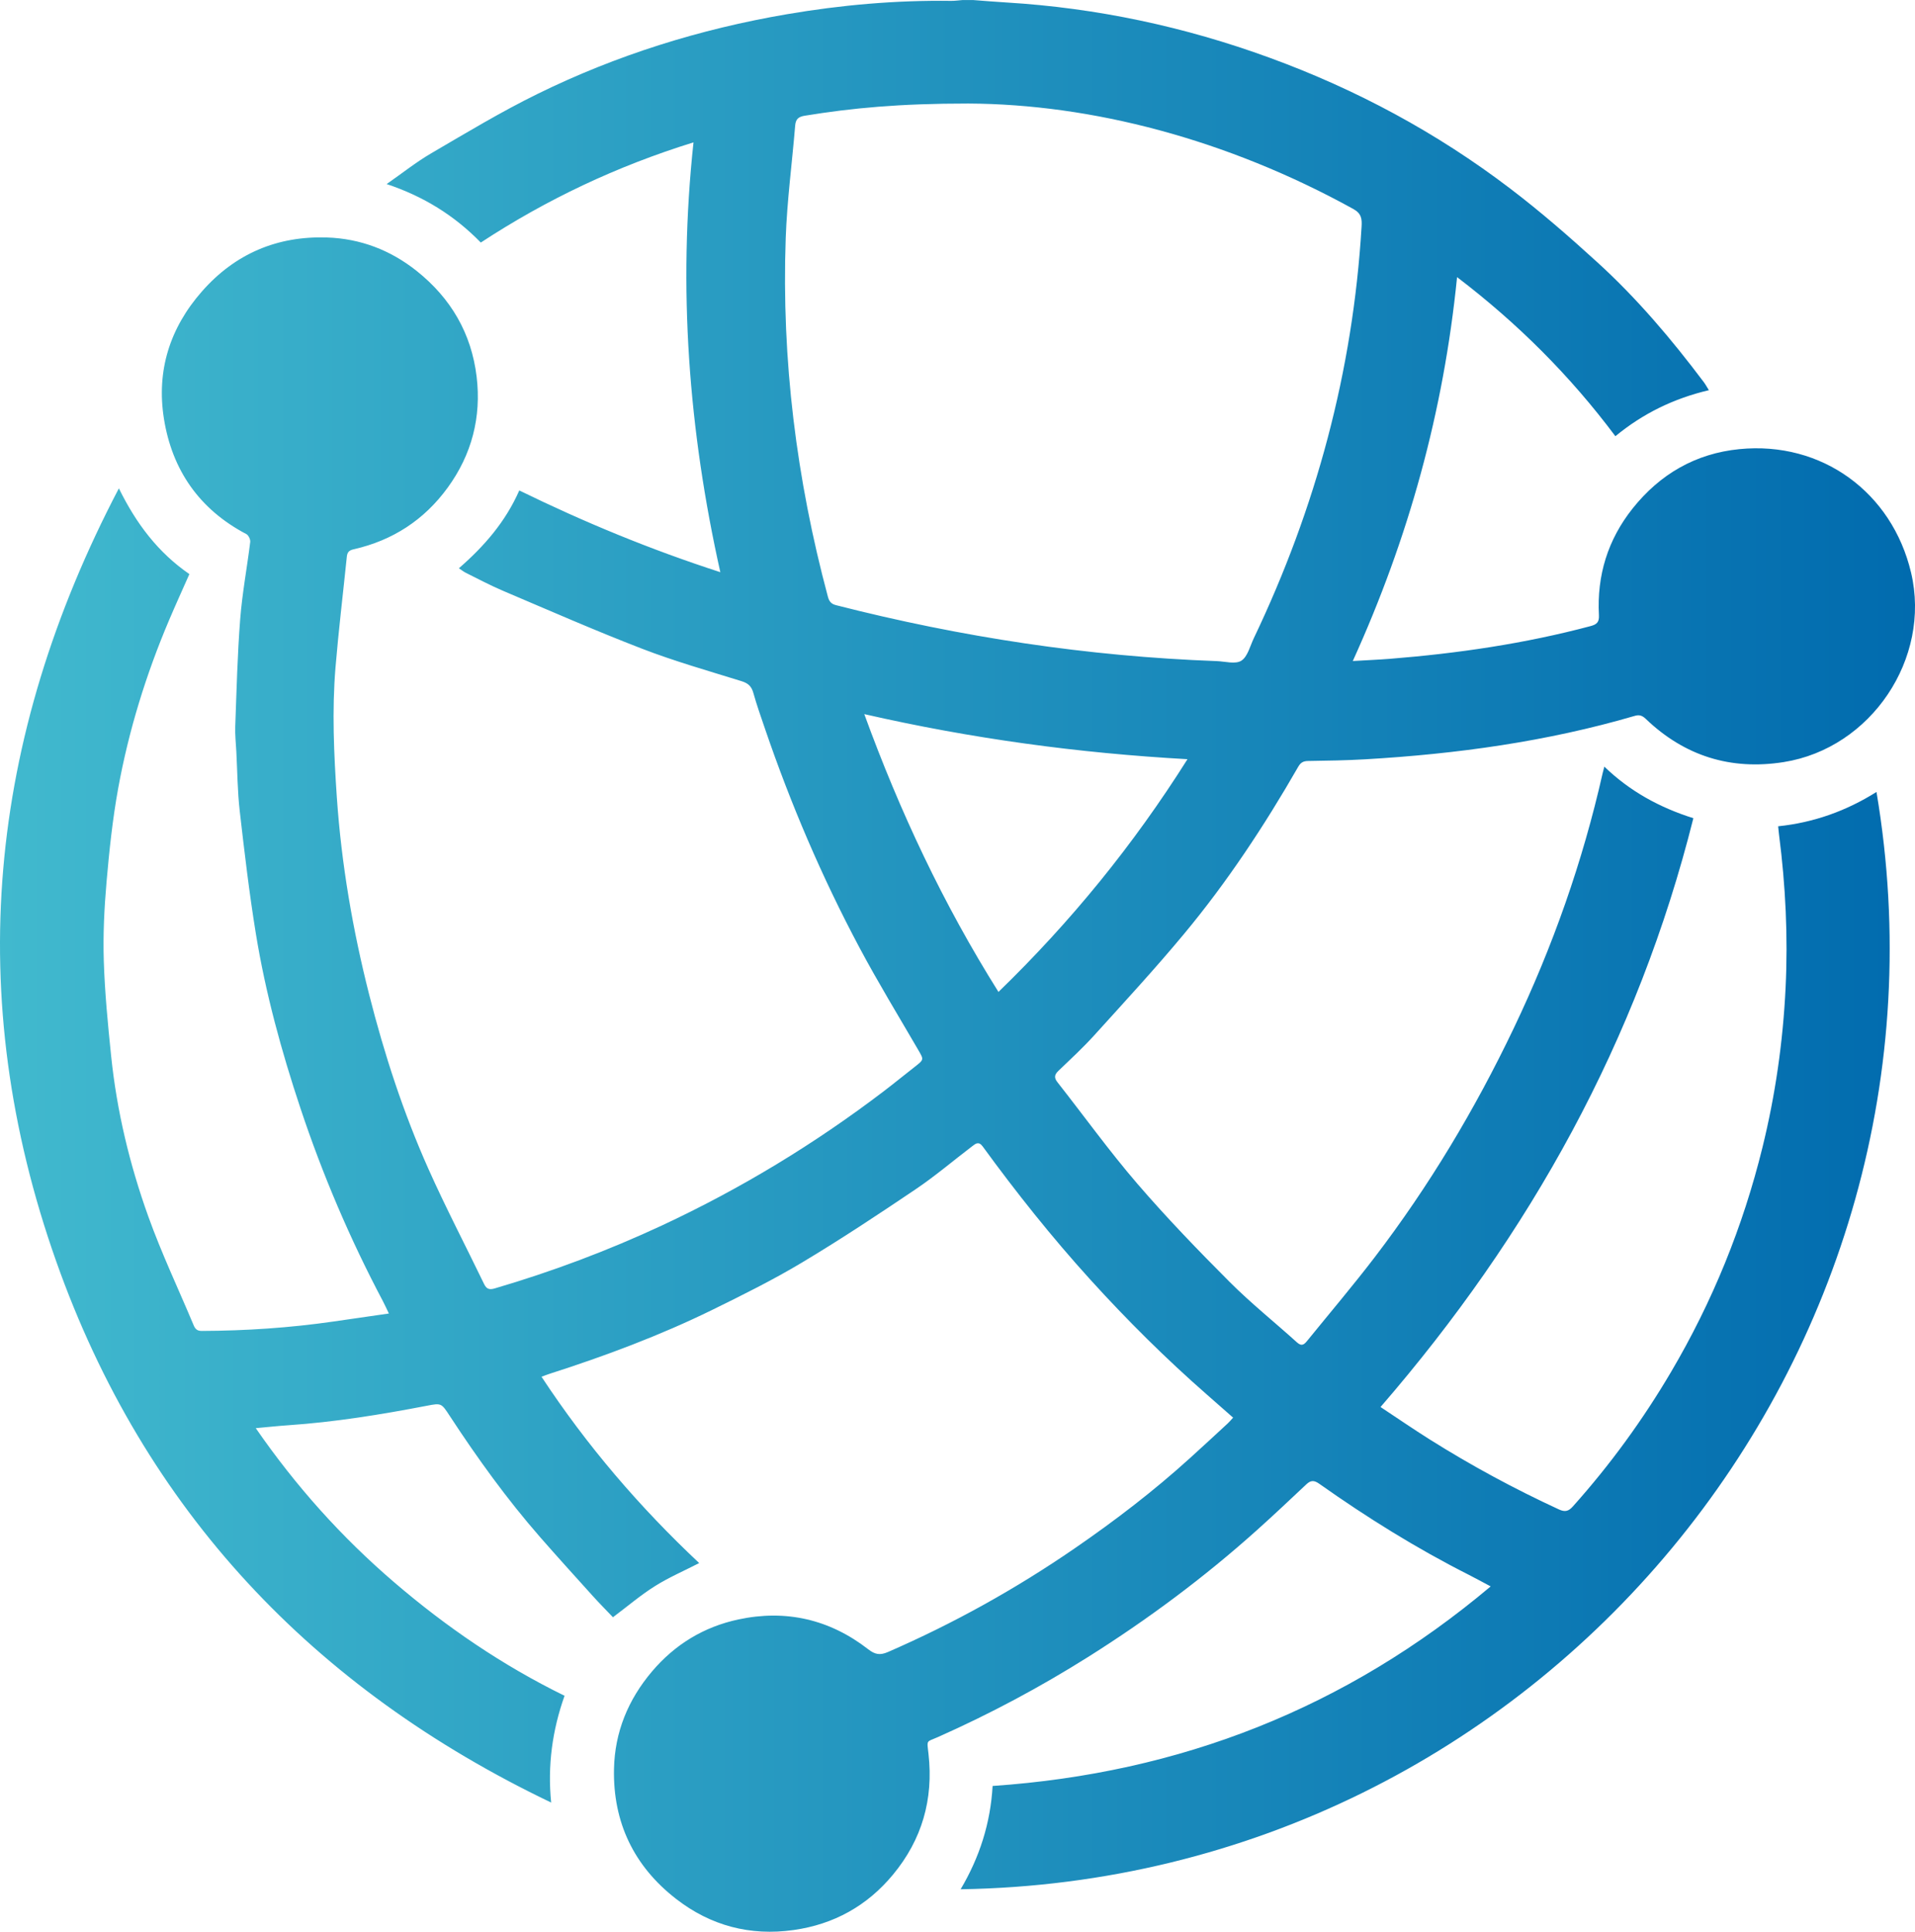 <svg width="115" height="116" viewBox="0 0 115 116" fill="none" xmlns="http://www.w3.org/2000/svg">
<g clip-path="url(#clip0_736_1588)">
<path d="M106.783 49.622C106.804 49.821 106.815 49.976 106.836 50.133C107.23 53.185 107.377 56.248 107.228 59.326C107.071 62.564 106.613 65.755 105.839 68.902C104.669 73.662 102.839 78.158 100.351 82.381C98.652 85.266 96.691 87.959 94.457 90.456C94.196 90.749 93.985 90.808 93.613 90.636C90.939 89.401 88.356 88.007 85.864 86.439C84.874 85.816 83.909 85.153 82.904 84.488C91.889 74.109 98.348 62.467 101.69 49.131C99.653 48.488 97.872 47.511 96.344 46.034C96.303 46.194 96.269 46.311 96.242 46.429C95.044 51.742 93.244 56.846 90.897 61.758C88.576 66.617 85.822 71.219 82.551 75.499C81.249 77.202 79.86 78.837 78.509 80.502C78.339 80.71 78.186 80.878 77.892 80.613C76.549 79.397 75.127 78.263 73.848 76.982C71.939 75.071 70.059 73.123 68.297 71.077C66.614 69.121 65.102 67.019 63.505 64.988C63.289 64.715 63.319 64.531 63.562 64.3C64.296 63.597 65.045 62.905 65.725 62.153C67.537 60.152 69.369 58.165 71.095 56.091C73.697 52.964 75.935 49.572 77.961 46.043C78.11 45.785 78.268 45.699 78.557 45.695C79.701 45.678 80.848 45.661 81.991 45.594C87.469 45.275 92.881 44.533 98.163 42.989C98.447 42.904 98.623 42.967 98.833 43.168C101.163 45.397 103.932 46.265 107.113 45.762C112.363 44.933 115.98 39.544 114.765 34.39C113.624 29.555 109.395 26.477 104.451 26.97C101.828 27.23 99.686 28.467 98.04 30.536C96.55 32.409 95.891 34.558 96.019 36.94C96.042 37.37 95.885 37.498 95.505 37.599C91.555 38.651 87.53 39.236 83.462 39.561C82.755 39.616 82.046 39.645 81.238 39.693C84.586 32.325 86.693 24.713 87.5 16.64C91.155 19.427 94.299 22.57 97.008 26.194C98.667 24.825 100.521 23.925 102.623 23.43C102.497 23.229 102.416 23.08 102.315 22.944C100.381 20.371 98.304 17.916 95.923 15.749C94.234 14.208 92.503 12.701 90.683 11.317C86.281 7.966 81.448 5.368 76.25 3.47C71.141 1.602 65.872 0.478 60.438 0.149C59.776 0.109 59.117 0.054 58.458 0.004H57.789C57.568 0.021 57.344 0.054 57.122 0.052C53.807 0.008 50.518 0.296 47.252 0.855C42.036 1.745 37.023 3.309 32.275 5.642C30.094 6.712 28.006 7.972 25.906 9.199C24.988 9.734 24.15 10.405 23.219 11.053C25.424 11.788 27.278 12.929 28.873 14.565C32.821 11.975 37.048 9.975 41.646 8.549C40.704 17.293 41.35 25.827 43.257 34.359C39.055 32.998 35.086 31.358 31.184 29.45C30.354 31.337 29.076 32.803 27.557 34.124C27.717 34.229 27.841 34.33 27.979 34.399C28.717 34.764 29.447 35.154 30.203 35.475C32.984 36.657 35.753 37.873 38.569 38.959C40.517 39.71 42.536 40.282 44.531 40.903C44.925 41.025 45.129 41.211 45.24 41.606C45.439 42.323 45.689 43.027 45.93 43.732C47.478 48.272 49.36 52.673 51.615 56.906C52.723 58.986 53.954 61.001 55.139 63.04C55.483 63.633 55.496 63.621 54.936 64.059C54.311 64.545 53.7 65.048 53.071 65.527C48.917 68.691 44.478 71.383 39.745 73.589C36.494 75.103 33.148 76.359 29.708 77.367C29.384 77.462 29.217 77.403 29.07 77.101C27.956 74.793 26.767 72.52 25.724 70.182C24.22 66.81 23.078 63.304 22.17 59.725C21.182 55.835 20.504 51.893 20.228 47.88C20.051 45.277 19.932 42.673 20.148 40.069C20.332 37.859 20.599 35.657 20.825 33.451C20.851 33.185 20.932 33.053 21.235 32.984C23.578 32.455 25.478 31.22 26.89 29.274C28.331 27.29 28.913 25.049 28.623 22.623C28.311 20.021 27.077 17.905 25.021 16.269C23.445 15.015 21.639 14.328 19.648 14.261C16.657 14.16 14.123 15.227 12.126 17.5C10.194 19.698 9.388 22.268 9.843 25.135C10.334 28.228 11.973 30.589 14.794 32.071C14.922 32.138 15.044 32.392 15.027 32.539C14.836 34.091 14.543 35.636 14.423 37.192C14.257 39.328 14.207 41.472 14.127 43.614C14.108 44.118 14.165 44.627 14.192 45.133C14.255 46.322 14.261 47.515 14.396 48.697C14.679 51.163 14.968 53.631 15.367 56.08C15.948 59.641 16.901 63.119 18.04 66.541C19.37 70.536 21.018 74.4 22.99 78.124C23.104 78.341 23.206 78.567 23.353 78.873C22.191 79.041 21.111 79.196 20.034 79.353C17.408 79.733 14.767 79.909 12.115 79.919C11.84 79.919 11.727 79.808 11.631 79.582C10.718 77.403 9.699 75.26 8.903 73.038C7.787 69.93 7.016 66.718 6.676 63.425C6.479 61.52 6.294 59.611 6.233 57.699C6.183 56.116 6.262 54.524 6.399 52.945C6.562 51.073 6.76 49.196 7.095 47.349C7.729 43.864 8.771 40.492 10.158 37.228C10.55 36.305 10.966 35.393 11.373 34.474C9.495 33.179 8.184 31.451 7.139 29.324C-0.732 44.34 -2.257 59.823 3.376 75.743C8.667 90.695 18.811 101.4 33.098 108.239C32.877 106.019 33.165 103.905 33.903 101.827C30.177 100.003 26.794 97.692 23.666 95.008C20.521 92.31 17.775 89.254 15.359 85.757C16.087 85.692 16.697 85.625 17.309 85.583C20.11 85.392 22.875 84.943 25.631 84.413C26.504 84.245 26.504 84.251 27.006 85.019C28.667 87.558 30.438 90.014 32.435 92.301C33.479 93.494 34.543 94.667 35.605 95.843C36.016 96.298 36.45 96.734 36.809 97.112C37.702 96.442 38.476 95.78 39.328 95.245C40.171 94.715 41.096 94.318 41.988 93.859C38.432 90.519 35.252 86.826 32.519 82.67C32.718 82.597 32.858 82.54 33.003 82.494C36.339 81.425 39.616 80.2 42.766 78.659C44.598 77.76 46.433 76.849 48.181 75.801C50.499 74.413 52.754 72.918 54.993 71.408C56.172 70.612 57.26 69.683 58.393 68.821C58.594 68.668 58.775 68.515 59.018 68.848C61.036 71.618 63.168 74.294 65.473 76.835C67.688 79.276 70.021 81.593 72.501 83.763C73.011 84.21 73.52 84.66 74.051 85.126C73.93 85.256 73.843 85.367 73.739 85.463C72.981 86.164 72.222 86.866 71.456 87.56C69.279 89.534 66.95 91.316 64.529 92.981C60.992 95.413 57.26 97.487 53.323 99.2C52.84 99.41 52.542 99.347 52.142 99.038C49.826 97.237 47.199 96.633 44.342 97.244C42.275 97.686 40.536 98.737 39.152 100.37C37.715 102.068 36.916 104.018 36.872 106.226C36.807 109.43 38.069 112.06 40.601 114.025C42.676 115.637 45.055 116.264 47.663 115.893C50.069 115.551 52.066 114.45 53.625 112.569C55.372 110.462 56.06 108.04 55.76 105.335C55.66 104.429 55.611 104.625 56.343 104.299C59.45 102.916 62.444 101.32 65.322 99.51C68.914 97.25 72.31 94.725 75.471 91.89C76.478 90.987 77.462 90.06 78.446 89.133C78.712 88.883 78.906 88.873 79.222 89.095C82.088 91.123 85.063 92.976 88.201 94.562C88.616 94.773 89.023 94.998 89.518 95.26C80.819 102.584 70.852 106.472 59.608 107.243C59.482 109.475 58.827 111.523 57.688 113.446C92.564 112.892 118.399 81.328 112.687 47.556C110.874 48.695 108.917 49.395 106.785 49.616L106.783 49.622ZM50.203 36.338C49.924 36.267 49.798 36.126 49.719 35.839C47.828 28.781 46.928 21.602 47.184 14.296C47.264 12.042 47.566 9.794 47.751 7.542C47.784 7.156 47.942 7.012 48.324 6.949C51.158 6.488 54.005 6.215 58.15 6.217C65.544 6.251 73.672 8.356 81.266 12.547C81.763 12.822 81.794 13.145 81.765 13.615C81.246 22.283 79.027 30.503 75.293 38.326C75.067 38.798 74.924 39.431 74.544 39.674C74.187 39.901 73.562 39.714 73.055 39.697C65.314 39.416 57.703 38.255 50.201 36.338H50.203ZM59.96 59.563C56.648 54.288 54.046 48.764 51.902 42.881C58.34 44.352 64.743 45.221 71.311 45.588C68.06 50.744 64.307 55.349 59.96 59.563Z" fill="url(#paint0_linear_736_1588)"/>
</g>
<defs>
<linearGradient id="paint0_linear_736_1588" x1="-0" y1="58.001" x2="115" y2="58.001" gradientUnits="userSpaceOnUse">
<stop stop-color="#41B9CE"/>
<stop offset="1" stop-color="#016BAE"/>
</linearGradient>
<clipPath id="clip0_736_1588">
<rect width="115" height="116" fill="white"/>
</clipPath>
</defs>
</svg>
